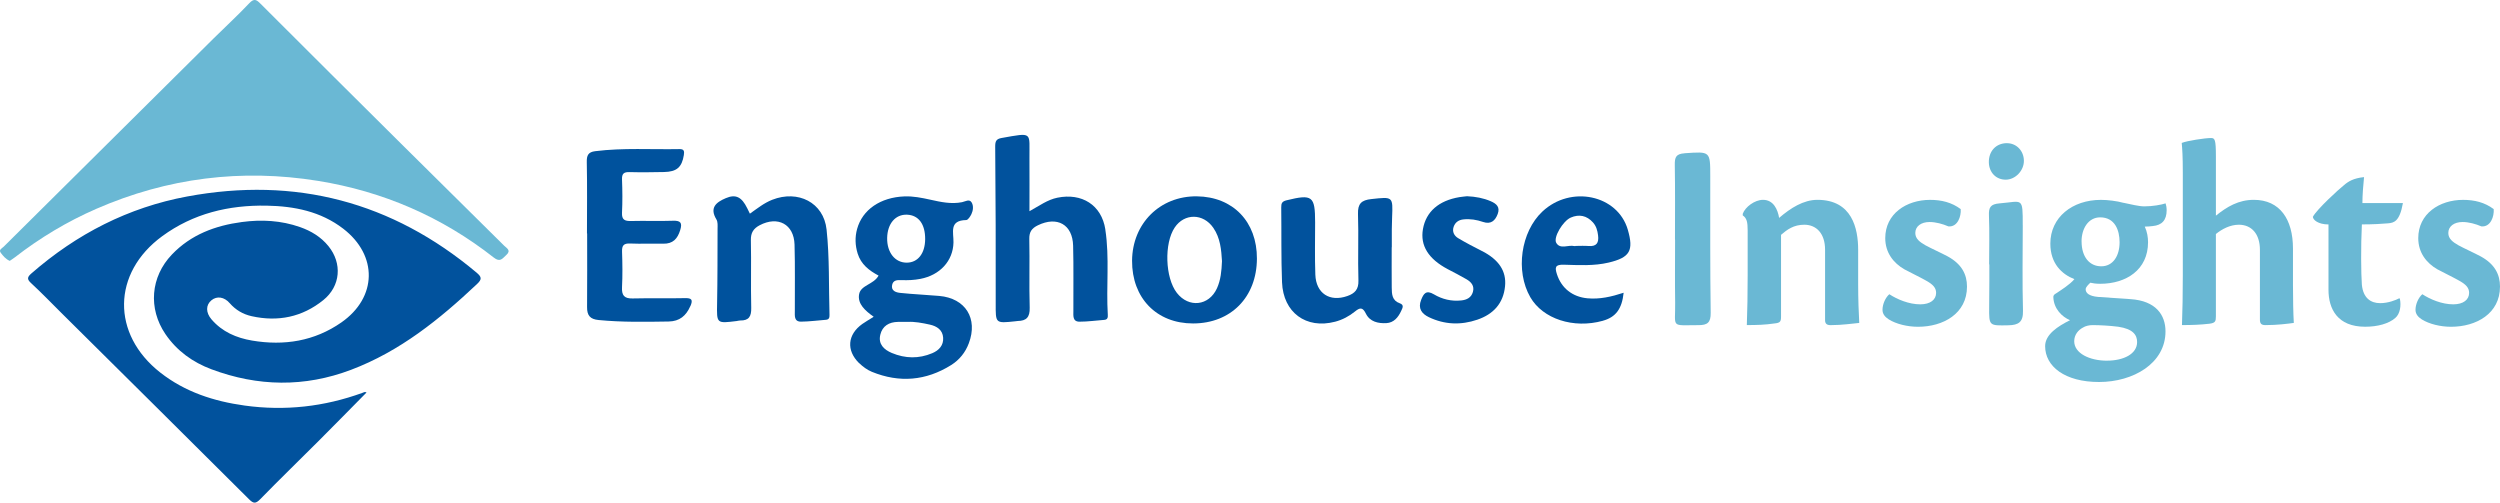 <?xml version="1.0" encoding="UTF-8"?> <svg xmlns="http://www.w3.org/2000/svg" id="Layer_2" viewBox="0 0 692.07 139.15"><defs><style>.cls-1{fill:#00529d;}.cls-2,.cls-3{fill:#01529d;}.cls-4,.cls-5{fill:#6ab8d4;}.cls-5,.cls-3{fill-rule:evenodd;}</style></defs><g id="Layer_1-2"><path class="cls-3" d="m101.47,108.65c-4.43,4.49-8.84,8.99-13.29,13.44-5.37,5.37-10.83,10.66-16.14,16.1-1.26,1.29-1.87,1.25-3.12,0-17.28-17.23-34.62-34.39-51.94-51.57-2.78-2.76-5.5-5.59-8.38-8.25-1.23-1.13-1.02-1.7.12-2.7,12.5-10.9,26.82-18.26,43.1-21.28,29.93-5.56,56.71,1.44,80.11,21.08,1.45,1.22,1.52,1.85.1,3.18-10.36,9.76-21.32,18.61-34.84,23.72-12.89,4.88-25.81,4.66-38.64-.14-5.19-1.94-9.59-5.09-12.76-9.75-4.8-7.07-4.12-15.82,1.79-22.01,5.27-5.52,12.02-8.03,19.39-9.01,5.44-.73,10.85-.44,16.09,1.4,3.07,1.08,5.78,2.71,7.86,5.27,3.87,4.77,3.38,11.07-1.41,14.94-5.83,4.71-12.54,6.08-19.84,4.46-2.39-.53-4.43-1.72-6.08-3.61-1.54-1.77-3.56-2.03-5.05-.8-1.59,1.31-1.61,3.4.01,5.29,2.96,3.45,6.89,5.13,11.24,5.87,8.86,1.5,17.26.17,24.71-5.02,9.93-6.92,10.13-18.56.52-25.95-6.23-4.79-13.55-6.24-21.2-6.38-10.51-.19-20.33,2.17-28.91,8.45-13.9,10.17-14.1,27.12-.54,37.75,6.86,5.38,14.84,7.96,23.36,9.14,11.15,1.54,21.99.33,32.56-3.5.36-.13.7-.4,1.16-.13Z"></path><path class="cls-5" d="m2.69,72.22c-1.11-.5-1.84-1.38-2.49-2.25-.63-.83.39-1.25.84-1.7C20.38,49.06,39.74,29.86,59.1,10.67c3.29-3.26,6.72-6.4,9.9-9.77,1.37-1.45,2.01-.98,3.15.16,12.95,12.95,25.93,25.86,38.93,38.76,9.48,9.41,18.99,18.77,28.47,28.18.71.71,2.05,1.32.58,2.62-1.05.93-1.65,2.09-3.44.68-14.36-11.28-30.67-18.33-48.66-21.23-21.16-3.41-41.67-.85-61.37,7.74-8.1,3.53-15.61,8.05-22.59,13.46-.44.34-.91.63-1.38.95Z"></path><path class="cls-2" d="m237.87,100.54c.99.98,2.21,1.86,3.49,2.39,7.62,3.11,14.99,2.49,21.96-1.88,2.27-1.43,3.93-3.48,4.88-6.03,2.58-6.84-.92-12.46-8.19-13.1-3.6-.32-7.22-.46-10.82-.84-1.12-.12-2.58-.54-2.22-2.22.29-1.31,1.36-1.37,2.6-1.32,1.74.08,3.52-.01,5.22-.34,5.41-1.03,9.05-4.97,9.16-10.08.06-2.8-1.29-6.11,3.52-6.2.5-.01,1.14-1,1.45-1.65.48-1.01.61-2.27.08-3.19-.63-1.11-1.78-.29-2.68-.11-3,.6-5.89-.05-8.78-.69-2.36-.52-4.72-1-7.15-.91-6.66.25-11.65,3.67-13.12,9.02-.62,2.26-.55,4.52.15,6.79.93,3.01,3.2,4.74,5.79,6.11-1.32,2.49-4.95,2.61-5.39,5.19-.46,2.66,1.69,4.54,4.04,6.21-1.31.83-2.25,1.37-3.14,1.99-4.11,2.92-4.51,7.3-.9,10.85Zm13.21-41.11c3.22.12,5.07,2.63,5.03,6.81-.04,3.92-2,6.43-5.05,6.47-3.28.04-5.55-2.81-5.47-6.85.08-3.96,2.29-6.55,5.5-6.43Zm-7.39,33.24c.57-2.42,2.42-3.53,4.89-3.56.77,0,1.54,0,2.74,0,1.78-.11,3.94.27,6.08.75,1.94.43,3.56,1.46,3.69,3.64.13,2.1-1.14,3.48-3.01,4.27-3.72,1.58-7.48,1.49-11.18-.05-2.18-.91-3.83-2.45-3.21-5.04Z"></path><path class="cls-2" d="m305.99,63.51c-1.05-6.79-6.54-10.16-13.28-8.78-2.74.56-4.91,2.19-7.73,3.74,0-5.25.04-9.96,0-14.66-.07-7.28,1.11-7.18-7.72-5.61-1.52.27-1.77.94-1.76,2.44.13,14.46.17,28.92.14,43.39-.01,5.5-.13,5.5,5.42,4.91.22-.02.43-.08.65-.08,2.42-.03,3.41-1.05,3.34-3.66-.19-6.35.03-12.71-.11-19.06-.05-1.98.73-2.97,2.37-3.77,5.34-2.6,9.61-.24,9.76,5.65.16,6.02.03,12.05.07,18.08,0,1.25-.26,2.95,1.69,2.95,2.29,0,4.58-.33,6.87-.5.9-.07,1.02-.68.97-1.38-.48-7.87.52-15.81-.69-23.63Z"></path><path class="cls-1" d="m191.12,84.75c.77-1.78.37-2.27-1.55-2.22-4.82.11-9.65-.03-14.47.09-2.31.05-3.02-.87-2.91-3.11.17-3.28.12-6.58.01-9.86-.06-1.7.47-2.31,2.22-2.24,3.06.13,6.14-.01,9.21.05,2.64.05,3.92-1.35,4.66-3.73.65-2.08.12-2.7-2.05-2.62-3.83.14-7.67-.03-11.51.07-1.72.04-2.64-.28-2.54-2.3.15-3.06.12-6.14,0-9.21-.06-1.61.52-2.07,2.07-2.03,3.18.09,6.36.04,9.54-.02,3.57-.06,4.97-1.34,5.51-4.7.17-1.09.06-1.67-1.21-1.65-7.77.15-15.56-.39-23.33.58-1.96.25-2.37,1.17-2.33,3.05.14,6.58.05,13.16.05,19.73h.05c0,6.8.04,13.6-.02,20.39-.02,2.28.81,3.34,3.19,3.57,6.46.63,12.92.51,19.39.41,3.03-.05,4.83-1.58,6-4.25Z"></path><path class="cls-2" d="m369.56,89.07c2.04-.53,3.91-1.52,5.52-2.83,1.43-1.16,2.15-1.22,3.05.61,1.1,2.22,3.39,2.72,5.65,2.6,2.06-.11,3.28-1.58,4.1-3.37.36-.79.92-1.67-.4-2.13-2.13-.74-2.19-2.54-2.21-4.31-.04-3.73-.01-7.46-.01-11.19h.03c0-1.65,0-3.29,0-4.94,0-1.1.04-2.19.08-3.29.24-5.88.25-5.76-5.76-5.11-2.72.29-3.77,1.27-3.68,4.11.2,6.14-.07,12.29.12,18.43.08,2.47-1,3.57-3.07,4.3-4.86,1.71-8.67-.71-8.86-5.93-.18-4.82-.06-9.65-.06-14.48,0-7.29-.77-7.84-7.88-6.1-1.28.31-1.52.83-1.5,1.99.09,6.91-.05,13.83.22,20.73.33,8.37,6.68,12.99,14.65,10.91Z"></path><path class="cls-1" d="m220.03,86.14c0,1.28-.23,2.92,1.73,2.9,2.29-.02,4.58-.34,6.87-.51.89-.07,1.02-.62,1-1.35-.23-7.88.03-15.81-.81-23.63-.81-7.52-7.93-11.04-15.04-8.25-2.27.89-4.15,2.41-6.19,3.85-.27-.54-.5-1.03-.74-1.51-1.53-3.12-3.18-3.96-5.94-2.78-2.63,1.12-4.58,2.62-2.58,5.9.41.68.32,1.71.31,2.58-.02,6.9,0,13.8-.13,20.7-.1,5.53-.18,5.53,5.43,4.83.33-.04.65-.16.97-.15,2.42.04,3.1-1.15,3.05-3.49-.15-6.24.04-12.49-.1-18.73-.05-2.07.72-3.24,2.44-4.15,5.03-2.65,9.49-.29,9.65,5.37.18,6.13.05,12.27.08,18.41Z"></path><path class="cls-2" d="m330.29,89.54c10.45-.01,17.61-7.28,17.66-17.93.05-10.23-6.63-17.15-16.64-17.26-10.19-.11-17.85,7.51-17.92,17.82-.06,10.33,6.79,17.38,16.89,17.37Zm-5.09-26.57c2.68-3.98,7.89-3.95,10.68.1,1.95,2.82,2.21,6.1,2.4,9.21-.11,2.7-.34,5.21-1.39,7.53-2.22,4.89-7.82,5.5-11.11,1.26-3.24-4.19-3.55-13.69-.58-18.1Z"></path><path class="cls-2" d="m443.72,88.79c3.53-.98,5.28-3.23,5.75-7.75-3.45,1.13-6.64,1.84-9.98,1.54-4.21-.38-7.24-2.83-8.48-6.65-.62-1.91-.51-2.71,1.86-2.65,4.15.11,8.34.38,12.45-.59,5.89-1.4,6.99-3.29,5.3-9.11-2.8-9.64-15.79-12.39-23.64-5.02-5.99,5.62-7.52,16.48-3.35,23.71,3.48,6.03,11.97,8.79,20.09,6.53Zm-8.94-28.54c2.36-1.03,4.48-.59,6.2,1.33.9,1,1.25,2.25,1.41,3.58.26,2.05-.41,3.13-2.65,2.94-1.19-.1-2.39-.02-3.59-.02v.04c-.11,0-.23.02-.33,0-1.67-.41-3.89,1-5-.88-.9-1.53,1.88-6.07,3.96-6.98Z"></path><path class="cls-1" d="m410.26,69.5c-2.23-1.14-4.47-2.29-6.62-3.58-1.08-.65-1.69-1.78-1.24-3.11.42-1.25,1.38-1.93,2.7-2.07,1.89-.21,3.69.1,5.48.71,2.09.71,3.33-.31,4.03-2.23.71-1.92-.36-2.83-1.92-3.51-2.04-.88-4.17-1.28-6.58-1.39-.57.07-1.33.13-2.09.25-5.75.96-9.27,4.05-10.11,8.85-.8,4.55,1.5,8.26,6.88,11.1,1.74.92,3.5,1.8,5.2,2.8,1.29.76,2.23,1.83,1.75,3.5-.46,1.6-1.72,2.19-3.22,2.35-2.71.3-5.3-.34-7.57-1.69-2.18-1.29-2.86-.18-3.54,1.54-.94,2.36.16,3.83,2.14,4.78,4.36,2.09,8.87,2.25,13.41.7,4.43-1.51,7.21-4.49,7.68-9.26.42-4.21-1.74-7.37-6.37-9.75Z"></path><path class="cls-4" d="m505.23,69.1c0-4.39-2.35-6.89-5.75-6.89-2.95,0-4.77,1.36-6.44,2.8v22.64c0,1.36-.23,1.74-1.82,1.89-2.57.38-4.85.45-7.65.45.15-4.01.23-8.63.23-13.78v-12.42c0-2.27-.23-3.41-1.36-4.16v-.45c.68-1.89,3.33-3.86,5.6-3.86,2.95,0,4.09,2.73,4.47,5,3.18-2.73,6.74-5,10.6-5,9.62,0,11.28,7.95,11.28,13.86v9.54c0,3.94.15,8.1.3,10.68-1.74.15-4.69.61-7.95.61-1.06,0-1.51-.45-1.51-1.36v-19.53Z"></path><path class="cls-4" d="m542.78,57.9c.15,1.97-.83,5-3.41,4.77-1.59-.68-3.48-1.21-5.22-1.21-2.35,0-3.94,1.21-3.94,3.03,0,1.59,1.21,2.5,2.8,3.41,1.51.83,4.54,2.2,6.21,3.1,3.86,2.12,5.3,5,5.3,8.33,0,7.5-6.59,11.13-13.55,11.13-2.95,0-6.06-.76-8.1-2.04-1.06-.68-1.74-1.51-1.74-2.65,0-1.59.83-3.41,1.89-4.32,2.2,1.44,5.45,2.8,8.56,2.8,2.8,0,4.39-1.29,4.39-3.18,0-1.36-.83-2.35-2.95-3.48-1.89-1.06-3.86-1.97-5.83-3.03-3.03-1.74-5.3-4.62-5.3-8.63,0-6.74,5.83-10.6,12.42-10.6,3.1,0,5.98.68,8.48,2.57Z"></path><path class="cls-4" d="m587.9,56.15c1.82.38,4.24.98,5.68.98,2.35,0,4.77-.45,5.91-.83.15.38.3,1.14.3,1.89,0,2.73-1.29,4.16-3.86,4.39-.53.08-1.51.15-2.2.15.68,1.44.91,3.03.91,4.32,0,7.65-6.06,11.51-13.25,11.51-1.21,0-2.12-.15-2.73-.3-.53.53-1.29,1.21-1.29,1.82,0,.98.83,1.89,3.48,2.12,2.95.23,5.98.38,8.93.61,7.04.46,9.69,4.39,9.69,8.93,0,8.86-8.93,14.01-18.4,14.01s-14.92-4.32-14.92-9.92c0-3.26,3.56-5.53,6.89-7.19-2.2-.91-4.54-3.18-4.62-6.44,0-.3.15-.68.76-.98,1.36-.91,3.79-2.42,5.07-3.94-3.48-1.36-6.66-4.32-6.66-9.84,0-7.27,6.06-12.11,14.01-12.11,1.82,0,4.39.3,6.28.83Zm-4.62,43.69c4.54,0,8.33-1.82,8.33-5.15,0-1.97-1.14-3.63-5.22-4.24-2.35-.3-5.15-.45-7.12-.45-.91,0-1.97.23-2.65.68-1.29.68-2.42,1.97-2.42,3.79,0,3.33,4.24,5.38,9.09,5.38Zm-7.04-33.01c0,4.32,2.2,6.89,5.45,6.89s5.07-2.88,5.07-6.66c0-3.33-1.29-6.89-5.38-6.89-3.26,0-5.15,3.1-5.15,6.66Z"></path><path class="cls-4" d="m613.41,59.71c3.1-2.5,6.28-4.39,10.52-4.39,7.19,0,10.83,5.38,10.83,13.48v10.07c0,3.86.08,7.95.23,10.52-1.59.23-4.62.61-7.87.61-1.14,0-1.51-.45-1.51-1.51v-19.31c0-4.47-2.35-6.97-5.83-6.97-2.42,0-4.69,1.21-6.36,2.57v22.79c0,1.36-.15,1.82-1.74,2.04-2.58.3-4.92.38-7.65.38.15-4.01.23-8.56.23-13.7v-28.54c0-4.54-.15-6.59-.3-8.18,1.51-.61,6.44-1.36,8.1-1.36,1.06,0,1.36.38,1.36,5v16.51Z"></path><path class="cls-4" d="m664.36,82.73c.38,1.82.08,4.16-1.29,5.3-1.82,1.59-4.92,2.42-8.33,2.42-7.65,0-10.15-4.92-10.15-10.22v-18.1c-2.88,0-4.32-1.29-4.32-2.12,1.14-2.12,7.19-7.65,8.56-8.71,1.21-1.06,2.65-1.97,5.6-2.27-.23,2.27-.45,5.07-.45,7.19h11.21c-.91,5.22-2.57,5.45-4.09,5.6-1.67.15-4.09.3-7.27.3-.3,6.21-.23,13.55,0,16.73.38,3.71,2.5,5.07,5.07,5.07,2.2,0,4.32-.83,5.3-1.36l.15.15Z"></path><path class="cls-4" d="m690.33,57.9c.15,1.97-.83,5-3.41,4.77-1.59-.68-3.48-1.21-5.22-1.21-2.35,0-3.94,1.21-3.94,3.03,0,1.59,1.21,2.5,2.8,3.41,1.51.83,4.54,2.2,6.21,3.1,3.86,2.12,5.3,5,5.3,8.33,0,7.5-6.59,11.13-13.55,11.13-2.95,0-6.06-.76-8.1-2.04-1.06-.68-1.74-1.51-1.74-2.65,0-1.59.83-3.41,1.89-4.32,2.2,1.44,5.45,2.8,8.56,2.8,2.8,0,4.39-1.29,4.39-3.18,0-1.36-.83-2.35-2.95-3.48-1.89-1.06-3.86-1.97-5.83-3.03-3.03-1.74-5.3-4.62-5.3-8.63,0-6.74,5.83-10.6,12.42-10.6,3.1,0,5.98.68,8.48,2.57Z"></path><path class="cls-4" d="m466.38,42.43c-2.43.16-2.78,1.09-2.75,3.21.12,6.9.05,13.8.05,20.69h.03c0,5.8-.07,11.61.02,17.41.1,7.14-1.41,6.28,6.47,6.27,2.45,0,3.41-.69,3.37-3.41-.18-12.59-.11-25.18-.12-37.78,0-7.01,0-6.88-7.07-6.4Z"></path><path class="cls-4" d="m559.95,62.39c.01-8.02.02-6.62-6.42-6.09-2.55.21-3.03,1.13-2.93,3.44.18,4.48.05,8.98.05,13.46h.06c0,1.53,0,3.07,0,4.6-.01,2.41-.03,4.82-.05,7.23-.04,5.21-.04,5.13,5.32,5.02,2.79-.06,4.12-.86,4.04-4.02-.21-7.88-.08-15.76-.06-23.65Z"></path><path class="cls-4" d="m555.55,39.63c-3,.02-5.05,2.22-4.98,5.35.07,2.82,2.07,4.82,4.77,4.76,2.61-.06,4.95-2.53,4.93-5.22-.01-2.78-2.07-4.9-4.72-4.88Z"></path></g></svg> 
